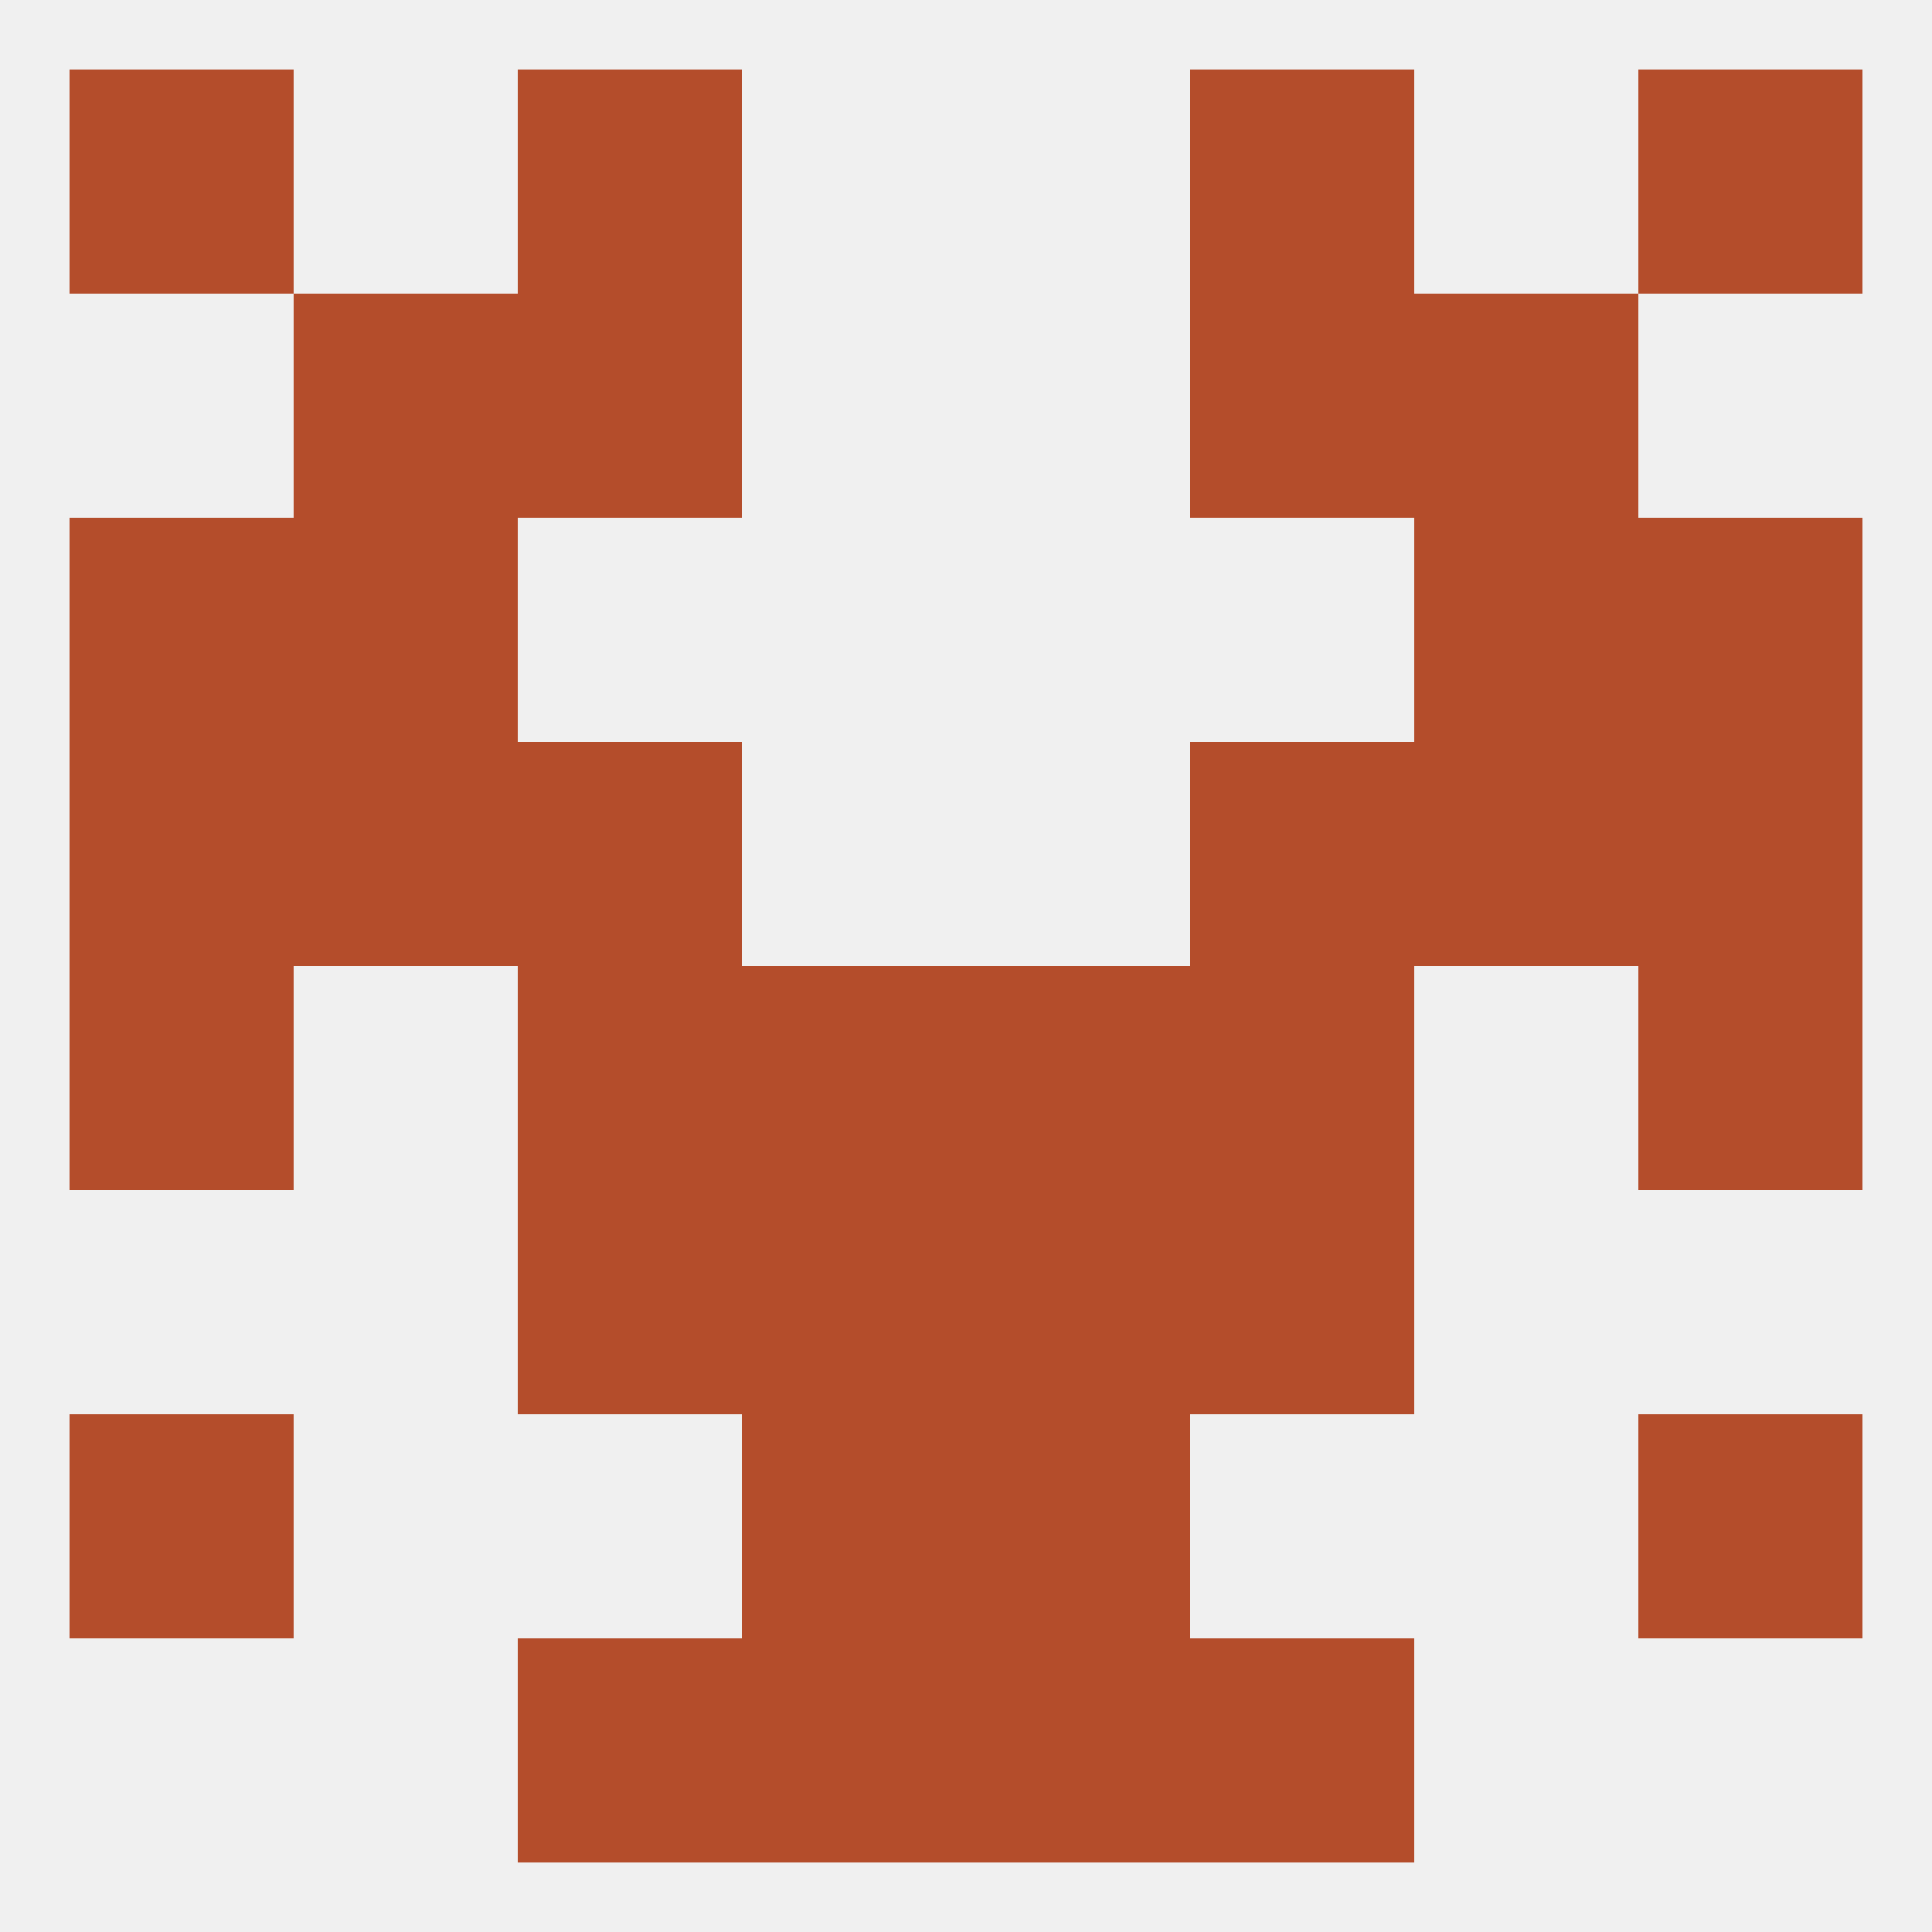 
<!--   <?xml version="1.0"?> -->
<svg version="1.1" baseprofile="full" xmlns="http://www.w3.org/2000/svg" xmlns:xlink="http://www.w3.org/1999/xlink" xmlns:ev="http://www.w3.org/2001/xml-events" width="250" height="250" viewBox="0 0 250 250" >
	<rect width="100%" height="100%" fill="rgba(240,240,240,255)"/>

	<rect x="38" y="38" width="29" height="29" fill="rgba(180,77,43,255)"/>
	<rect x="183" y="38" width="29" height="29" fill="rgba(180,77,43,255)"/>
	<rect x="67" y="38" width="29" height="29" fill="rgba(180,77,43,255)"/>
	<rect x="154" y="38" width="29" height="29" fill="rgba(180,77,43,255)"/>
	<rect x="9" y="9" width="29" height="29" fill="rgba(180,77,43,255)"/>
	<rect x="212" y="9" width="29" height="29" fill="rgba(180,77,43,255)"/>
	<rect x="67" y="9" width="29" height="29" fill="rgba(180,77,43,255)"/>
	<rect x="154" y="9" width="29" height="29" fill="rgba(180,77,43,255)"/>
	<rect x="67" y="212" width="29" height="29" fill="rgba(180,77,43,255)"/>
	<rect x="154" y="212" width="29" height="29" fill="rgba(180,77,43,255)"/>
	<rect x="96" y="212" width="29" height="29" fill="rgba(180,77,43,255)"/>
	<rect x="125" y="212" width="29" height="29" fill="rgba(180,77,43,255)"/>
	<rect x="154" y="154" width="29" height="29" fill="rgba(180,77,43,255)"/>
	<rect x="96" y="154" width="29" height="29" fill="rgba(180,77,43,255)"/>
	<rect x="125" y="154" width="29" height="29" fill="rgba(180,77,43,255)"/>
	<rect x="67" y="154" width="29" height="29" fill="rgba(180,77,43,255)"/>
	<rect x="9" y="183" width="29" height="29" fill="rgba(180,77,43,255)"/>
	<rect x="212" y="183" width="29" height="29" fill="rgba(180,77,43,255)"/>
	<rect x="96" y="183" width="29" height="29" fill="rgba(180,77,43,255)"/>
	<rect x="125" y="183" width="29" height="29" fill="rgba(180,77,43,255)"/>
	<rect x="96" y="125" width="29" height="29" fill="rgba(180,77,43,255)"/>
	<rect x="125" y="125" width="29" height="29" fill="rgba(180,77,43,255)"/>
	<rect x="9" y="125" width="29" height="29" fill="rgba(180,77,43,255)"/>
	<rect x="212" y="125" width="29" height="29" fill="rgba(180,77,43,255)"/>
	<rect x="67" y="125" width="29" height="29" fill="rgba(180,77,43,255)"/>
	<rect x="154" y="125" width="29" height="29" fill="rgba(180,77,43,255)"/>
	<rect x="154" y="96" width="29" height="29" fill="rgba(180,77,43,255)"/>
	<rect x="9" y="96" width="29" height="29" fill="rgba(180,77,43,255)"/>
	<rect x="212" y="96" width="29" height="29" fill="rgba(180,77,43,255)"/>
	<rect x="38" y="96" width="29" height="29" fill="rgba(180,77,43,255)"/>
	<rect x="183" y="96" width="29" height="29" fill="rgba(180,77,43,255)"/>
	<rect x="67" y="96" width="29" height="29" fill="rgba(180,77,43,255)"/>
	<rect x="9" y="67" width="29" height="29" fill="rgba(180,77,43,255)"/>
	<rect x="212" y="67" width="29" height="29" fill="rgba(180,77,43,255)"/>
	<rect x="38" y="67" width="29" height="29" fill="rgba(180,77,43,255)"/>
	<rect x="183" y="67" width="29" height="29" fill="rgba(180,77,43,255)"/>
</svg>